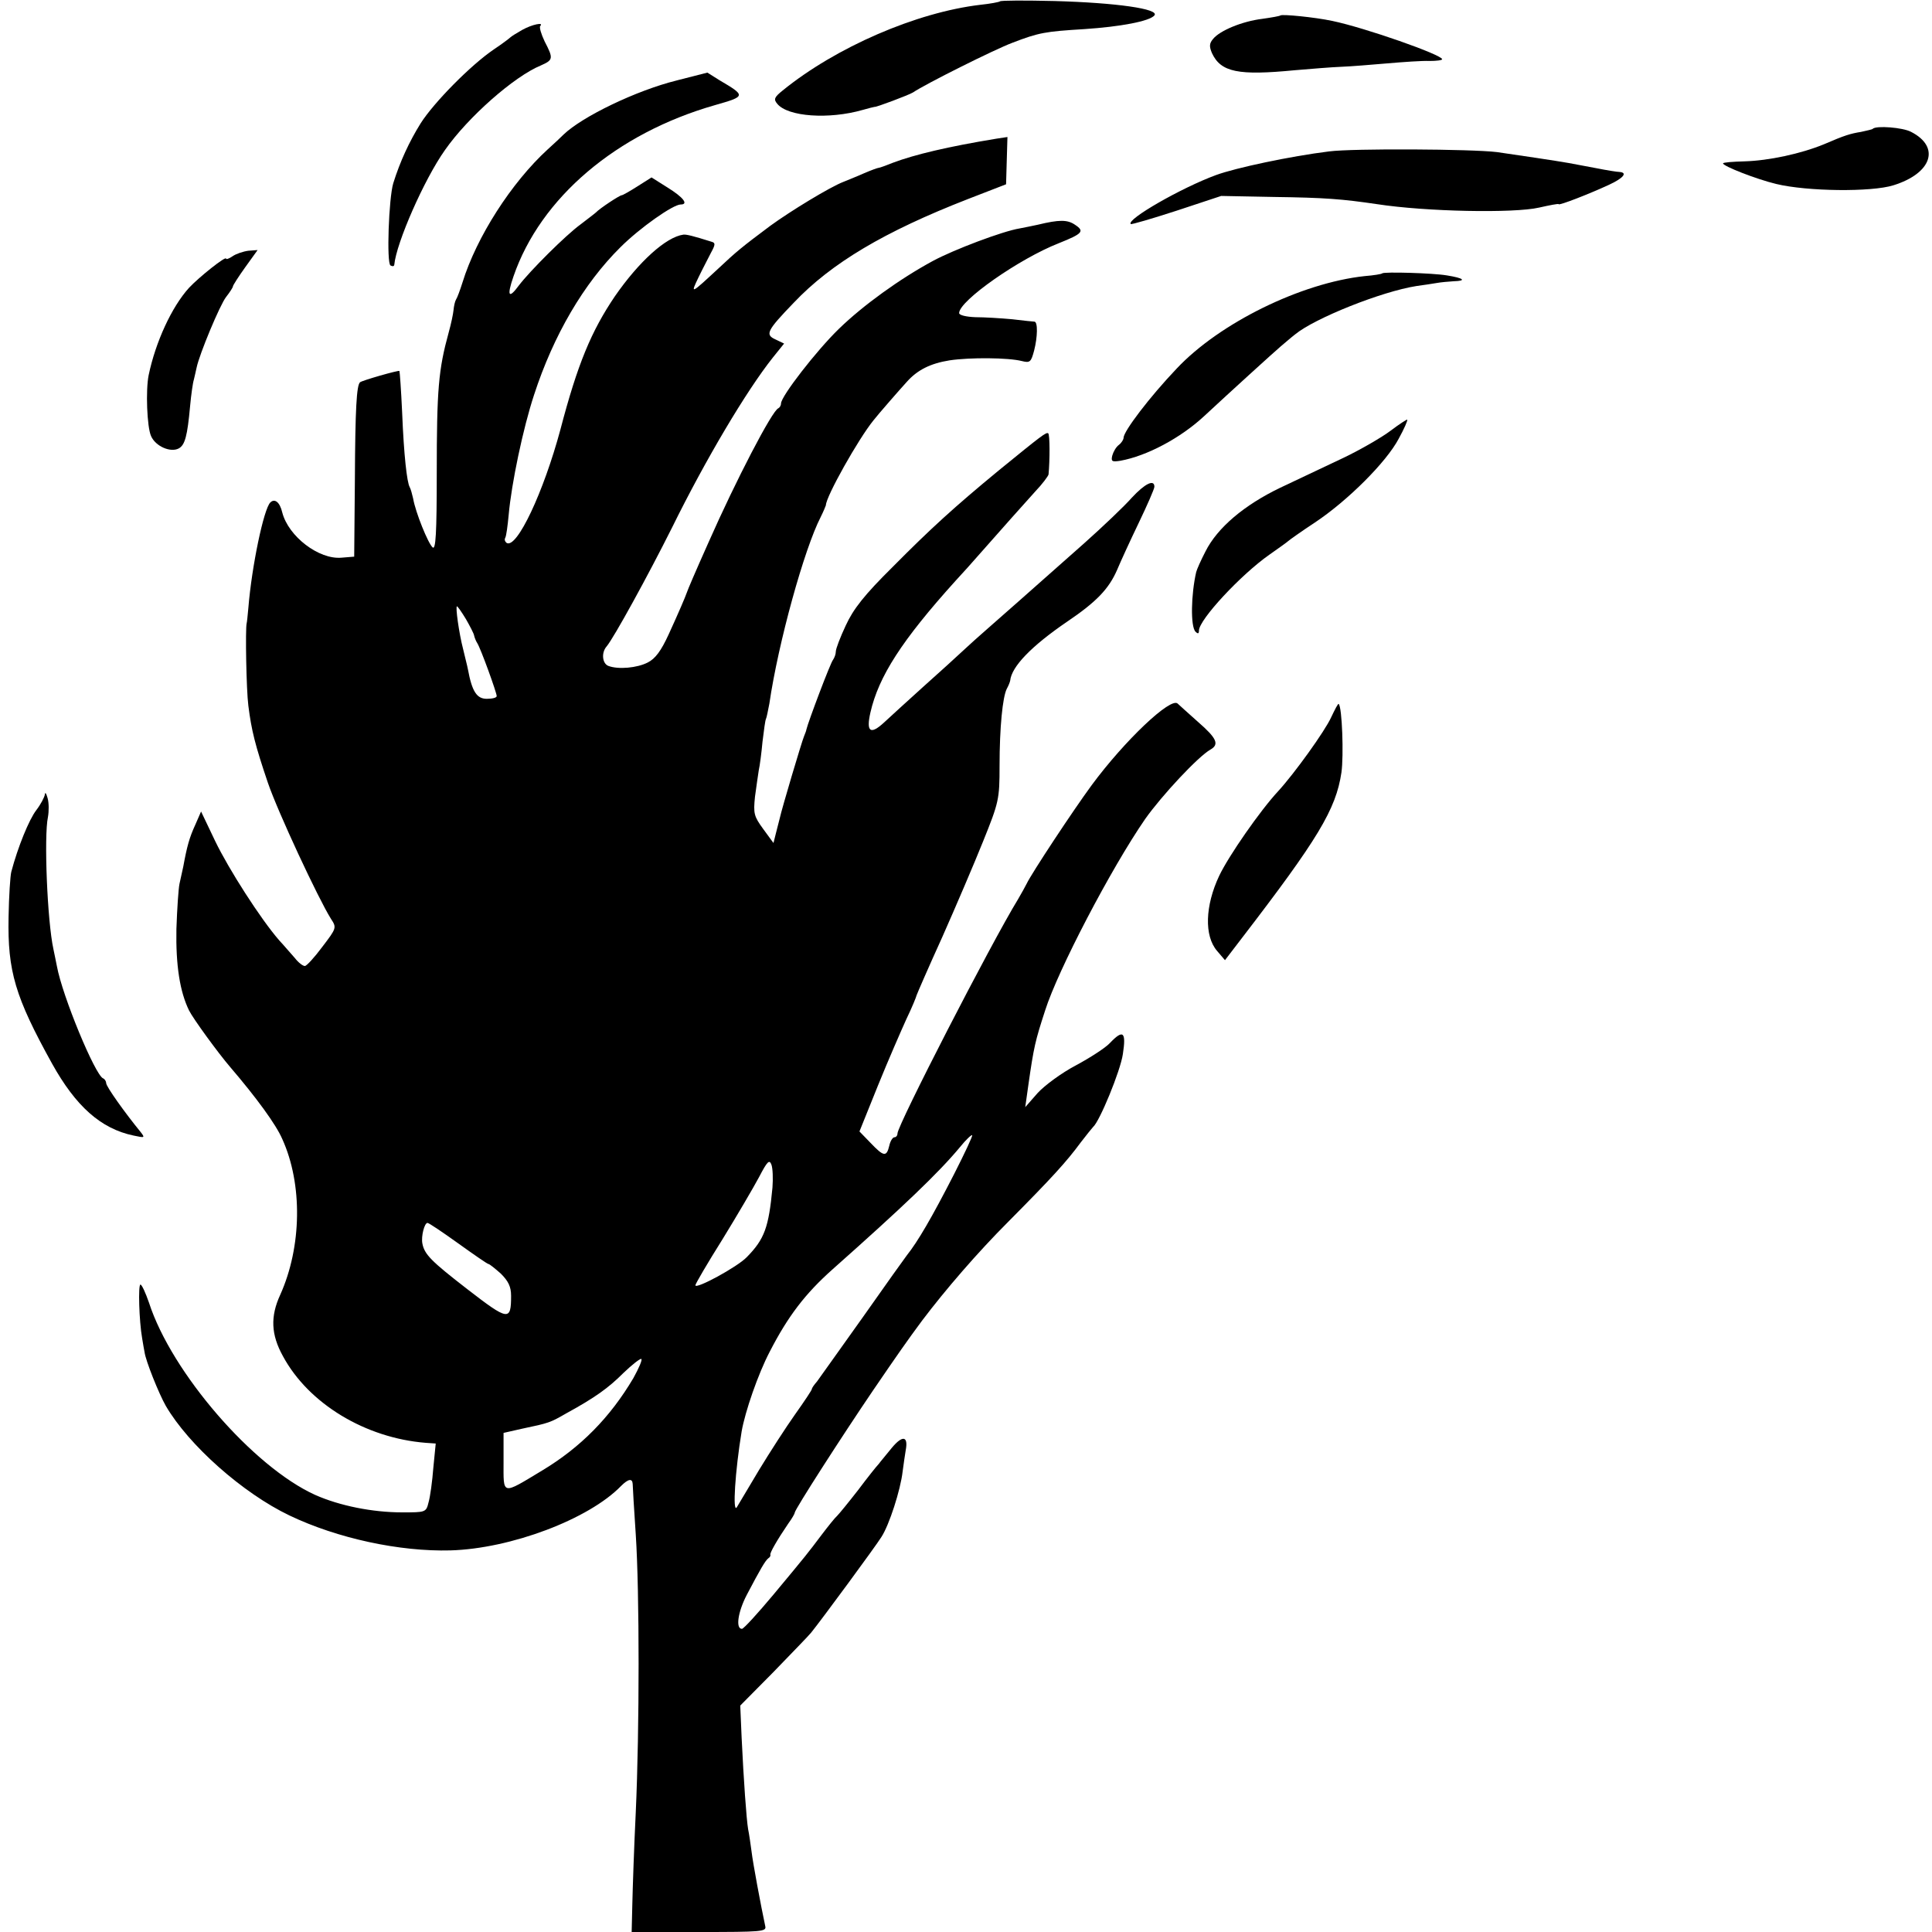 <?xml version="1.0" standalone="no"?>
<!DOCTYPE svg PUBLIC "-//W3C//DTD SVG 20010904//EN"
 "http://www.w3.org/TR/2001/REC-SVG-20010904/DTD/svg10.dtd">
<svg version="1.0" xmlns="http://www.w3.org/2000/svg"
 width="564pt" height="564pt" viewBox="0 0 564 564"
 preserveAspectRatio="xMidYMid meet">
<g transform="translate(0,564) scale(0.1,-0.1)"
fill="#000000" stroke="none">
<path d="M2919 5636 c-2 -2 -28 -7 -57 -10 -187 -22 -422 -124 -577 -250 -25
-20 -27 -26 -16 -39 31 -38 151 -46 249 -18 18 5 33 9 35 9 3 -2 101 35 112
42 37 25 237 125 290 145 78 30 96 33 210 40 106 7 191 23 205 40 16 19 -112
37 -291 42 -85 2 -157 2 -160 -1z"/>
<path d="M3738 5595 c-2 -2 -25 -6 -53 -10 -58 -7 -124 -34 -144 -59 -11 -13
-11 -22 -3 -41 26 -56 77 -66 242 -50 47 4 108 9 135 10 28 1 88 6 135 10 47
4 102 8 123 7 20 0 37 2 37 5 0 13 -225 92 -321 112 -52 11 -146 20 -151 16z"/>
<path d="M1525 5553 c-16 -9 -32 -19 -35 -22 -3 -3 -24 -19 -48 -35 -68 -46
-176 -156 -214 -216 -33 -53 -60 -111 -80 -175 -13 -43 -20 -233 -8 -240 6 -3
10 -3 11 2 6 64 87 249 148 335 67 96 202 215 280 247 36 16 37 20 11 70 -10
21 -16 41 -13 45 12 12 -23 5 -52 -11z"/>
<path d="M1975 5405 c-117 -29 -275 -105 -330 -158 -7 -7 -27 -26 -46 -43
-106 -97 -208 -256 -249 -389 -7 -22 -15 -44 -19 -50 -3 -5 -6 -19 -7 -30 -1
-11 -7 -40 -14 -65 -30 -109 -35 -166 -35 -412 0 -176 -3 -224 -12 -216 -13
11 -50 102 -57 143 -3 13 -7 28 -10 33 -8 14 -17 93 -22 217 -3 66 -7 121 -8
122 -2 3 -110 -28 -115 -33 -10 -9 -14 -77 -15 -284 l-2 -225 -37 -3 c-66 -6
-155 62 -173 132 -7 30 -22 42 -35 29 -19 -19 -54 -185 -64 -308 -2 -22 -4
-42 -5 -45 -4 -16 -1 -194 5 -240 9 -72 20 -116 57 -225 29 -85 147 -338 184
-397 17 -26 17 -27 -25 -82 -23 -31 -46 -56 -51 -56 -6 0 -19 10 -29 23 -11
12 -31 36 -46 52 -54 62 -147 207 -187 290 l-41 86 -17 -39 c-17 -37 -24 -62
-35 -122 -3 -14 -8 -36 -11 -50 -3 -14 -7 -73 -9 -132 -2 -106 10 -183 37
-238 12 -24 84 -123 120 -165 77 -90 134 -168 152 -210 60 -132 57 -315 -6
-455 -29 -63 -27 -116 8 -179 75 -139 241 -239 417 -253 l29 -2 -7 -71 c-3
-39 -9 -84 -14 -101 -7 -29 -9 -29 -77 -29 -86 0 -182 19 -254 51 -181 82
-419 357 -485 561 -10 29 -21 53 -25 53 -7 0 -4 -106 5 -157 3 -18 6 -36 7
-40 3 -25 42 -122 62 -157 67 -115 225 -255 361 -320 140 -67 322 -106 470
-102 176 5 404 91 498 188 21 21 33 23 34 6 0 -7 4 -74 9 -148 11 -169 11
-567 0 -810 -5 -102 -9 -222 -10 -267 l-2 -83 197 0 c183 0 197 1 193 17 -13
61 -36 184 -40 218 -3 22 -7 51 -10 65 -5 30 -13 142 -19 268 l-4 93 97 98
c53 55 103 106 110 115 30 37 189 253 205 279 23 35 56 138 62 191 3 23 7 50
9 62 8 42 -9 45 -40 8 -16 -20 -34 -41 -39 -48 -6 -6 -33 -40 -60 -76 -28 -36
-55 -69 -61 -75 -6 -5 -26 -30 -45 -55 -43 -57 -42 -56 -141 -175 -46 -55 -87
-100 -92 -100 -19 0 -12 49 14 99 40 76 54 100 63 107 5 3 7 8 6 10 -3 4 20
44 52 91 11 15 19 29 19 32 0 9 139 225 228 356 73 107 101 147 144 205 68 90
162 199 252 289 127 128 169 174 211 231 17 22 33 42 36 45 19 16 80 164 87
213 10 65 1 73 -38 32 -13 -14 -58 -43 -99 -65 -42 -22 -92 -59 -112 -81 l-36
-41 9 64 c16 112 20 129 49 218 37 117 192 414 292 559 48 68 155 183 191 203
26 15 18 33 -36 80 -29 26 -56 50 -60 54 -20 20 -155 -108 -251 -238 -53 -72
-176 -258 -190 -288 -4 -8 -15 -28 -25 -45 -79 -129 -352 -660 -352 -684 0 -6
-4 -11 -9 -11 -5 0 -12 -11 -15 -25 -8 -33 -16 -32 -55 9 l-32 33 54 134 c30
74 68 161 83 194 16 33 29 65 30 70 2 6 35 82 75 170 39 88 93 214 119 279 46
114 48 123 48 220 0 113 9 201 21 225 5 9 9 19 10 24 4 41 62 101 166 172 86
58 122 96 146 151 10 24 38 85 63 137 25 52 46 100 46 106 0 23 -28 9 -66 -32
-21 -24 -84 -84 -139 -133 -176 -156 -244 -216 -267 -236 -12 -11 -46 -40 -74
-66 -28 -26 -86 -79 -130 -118 -44 -40 -95 -86 -113 -103 -40 -37 -53 -28 -40
29 24 105 91 210 249 385 25 27 50 55 55 61 83 94 147 166 177 199 21 22 38
45 39 50 4 42 4 117 -1 120 -6 4 -20 -7 -144 -108 -131 -108 -200 -171 -309
-281 -84 -83 -116 -124 -138 -172 -16 -34 -29 -68 -29 -76 0 -8 -4 -18 -8 -24
-7 -7 -73 -182 -78 -204 0 -3 -4 -12 -7 -20 -6 -14 -64 -208 -71 -240 -2 -8
-7 -28 -11 -43 l-7 -28 -30 41 c-27 37 -29 45 -24 94 4 30 9 64 11 77 3 13 8
51 11 84 4 33 8 63 10 66 2 4 6 24 10 45 26 178 102 452 150 545 8 16 14 31
15 34 0 25 95 194 139 248 14 18 76 89 97 112 31 35 69 54 125 63 60 9 172 8
211 -2 24 -6 27 -3 36 31 10 39 11 83 1 84 -3 0 -32 3 -65 7 -33 3 -81 6 -107
6 -28 1 -48 6 -48 12 0 36 176 159 291 204 70 28 76 35 47 54 -22 15 -46 15
-108 0 -14 -3 -38 -8 -54 -11 -49 -8 -192 -62 -253 -95 -96 -52 -203 -129
-274 -198 -65 -63 -169 -197 -169 -218 0 -6 -4 -12 -8 -14 -18 -7 -124 -211
-203 -390 -42 -94 -61 -139 -64 -148 -4 -12 -25 -61 -53 -122 -22 -48 -39 -71
-61 -82 -31 -16 -86 -21 -115 -10 -18 7 -21 39 -5 57 21 25 121 207 191 347
98 199 217 399 294 496 l33 41 -25 12 c-31 14 -26 25 53 107 110 116 265 208
509 303 l111 43 2 69 2 69 -33 -5 c-140 -23 -237 -46 -301 -70 -20 -8 -39 -15
-42 -15 -3 0 -22 -7 -43 -16 -20 -9 -48 -20 -60 -25 -39 -15 -154 -85 -213
-128 -83 -62 -100 -76 -152 -125 -81 -75 -82 -76 -58 -26 12 25 29 57 37 73
12 22 13 28 2 31 -54 17 -74 22 -83 21 -51 -7 -130 -79 -200 -180 -69 -102
-109 -198 -159 -389 -49 -182 -127 -349 -157 -331 -5 4 -7 10 -4 15 3 5 7 35
10 67 8 91 42 253 74 350 57 175 145 325 252 431 57 57 154 125 176 125 24 0
8 21 -39 50 l-46 29 -41 -26 c-22 -14 -43 -26 -46 -26 -6 0 -65 -39 -75 -50
-3 -3 -23 -18 -45 -35 -44 -32 -148 -136 -180 -178 -30 -41 -36 -32 -16 26 79
230 301 418 588 500 91 26 91 27 13 73 l-35 22 -90 -23z m-615 -1572 c12 -21
23 -42 24 -48 1 -5 5 -16 9 -22 10 -15 57 -145 57 -155 0 -5 -13 -8 -29 -8
-29 0 -43 21 -55 86 -2 11 -9 37 -14 59 -12 46 -23 125 -18 125 2 0 14 -17 26
-37z m1426 -1619 c-66 -129 -107 -199 -139 -239 -4 -5 -62 -86 -128 -180 -66
-93 -127 -178 -134 -188 -8 -9 -15 -19 -15 -22 0 -3 -22 -36 -49 -74 -27 -38
-74 -111 -105 -162 -31 -52 -60 -101 -65 -109 -13 -20 -5 106 14 221 10 58 48
168 82 233 53 103 103 169 184 241 205 182 310 282 372 357 17 21 33 36 35 34
2 -2 -22 -53 -52 -112z m-531 -41 c-11 -116 -23 -150 -75 -203 -28 -29 -150
-95 -150 -82 0 4 35 64 79 134 43 70 91 152 107 182 24 46 30 52 36 36 4 -11
5 -41 3 -67z m-917 -163 c46 -33 85 -60 88 -60 3 0 19 -13 36 -28 22 -22 30
-38 30 -65 0 -74 -8 -73 -127 19 -106 82 -126 102 -132 134 -4 21 6 60 15 60
4 0 44 -27 90 -60z m511 -393 c-68 -115 -154 -202 -265 -269 -121 -73 -114
-74 -114 25 l0 84 53 12 c81 17 83 18 130 45 84 46 123 74 167 118 25 24 48
42 52 41 4 -2 -7 -27 -23 -56z"/>
<path d="M5467 5264 c-1 -2 -17 -5 -34 -9 -31 -5 -48 -10 -108 -36 -68 -28
-162 -48 -232 -50 -35 -1 -63 -3 -63 -6 0 -8 97 -46 155 -60 91 -22 278 -24
342 -4 113 35 138 112 52 156 -24 13 -102 19 -112 9z"/>
<path d="M3880 5198 c-113 -14 -273 -48 -330 -69 -101 -37 -263 -130 -249
-143 2 -2 63 16 134 39 l130 43 155 -3 c148 -2 198 -6 300 -21 143 -22 399
-27 473 -10 31 7 57 12 57 10 0 -5 90 30 148 57 41 19 54 35 30 37 -7 0 -38 5
-68 11 -30 6 -66 12 -80 15 -33 6 -154 24 -210 32 -73 9 -420 11 -490 2z"/>
<path d="M679 4892 c-10 -7 -19 -10 -19 -7 0 9 -79 -54 -108 -85 -51 -56 -98
-159 -118 -255 -9 -43 -5 -152 7 -178 13 -30 57 -49 81 -36 18 10 25 36 33
124 3 33 8 68 11 77 2 9 6 25 8 35 8 39 68 183 86 206 11 14 20 28 20 31 0 3
16 28 36 56 l36 50 -27 -2 c-15 -2 -36 -9 -46 -16z"/>
<path d="M4035 4842 c-1 -2 -25 -6 -51 -8 -186 -20 -424 -137 -549 -270 -79
-83 -155 -183 -155 -202 0 -5 -6 -15 -14 -21 -8 -6 -16 -20 -19 -31 -4 -17 -1
-19 24 -15 77 14 175 66 244 130 72 67 204 187 224 204 11 9 29 25 42 35 57
47 252 125 354 141 22 3 49 7 60 9 11 2 33 4 49 5 38 1 30 9 -20 17 -41 7
-184 11 -189 6z"/>
<path d="M4060 4383 c-25 -19 -87 -55 -137 -79 -51 -24 -135 -64 -186 -88
-104 -50 -183 -116 -218 -186 -13 -25 -25 -52 -27 -60 -15 -65 -17 -159 -2
-174 7 -7 10 -6 10 3 0 32 123 164 206 222 27 19 51 36 54 39 3 3 38 28 79 55
96 64 208 176 244 244 16 29 27 54 25 56 -1 1 -23 -13 -48 -32z"/>
<path d="M3886 3546 c-18 -40 -108 -165 -155 -216 -52 -56 -144 -188 -172
-247 -41 -87 -44 -175 -6 -219 l23 -27 49 64 c222 289 275 376 291 484 7 49 2
191 -8 200 -2 2 -11 -16 -22 -39z"/>
<path d="M131 3321 c-1 -8 -12 -29 -25 -46 -21 -27 -54 -108 -73 -180 -3 -11
-7 -71 -8 -133 -3 -157 19 -232 127 -427 69 -124 142 -190 238 -210 33 -7 34
-7 20 11 -45 55 -100 132 -100 142 0 5 -4 12 -9 14 -23 9 -119 240 -135 328
-3 14 -7 36 -10 49 -18 82 -28 330 -16 386 3 17 3 41 -1 55 -4 14 -7 19 -8 11z"/>
</g>
</svg>
